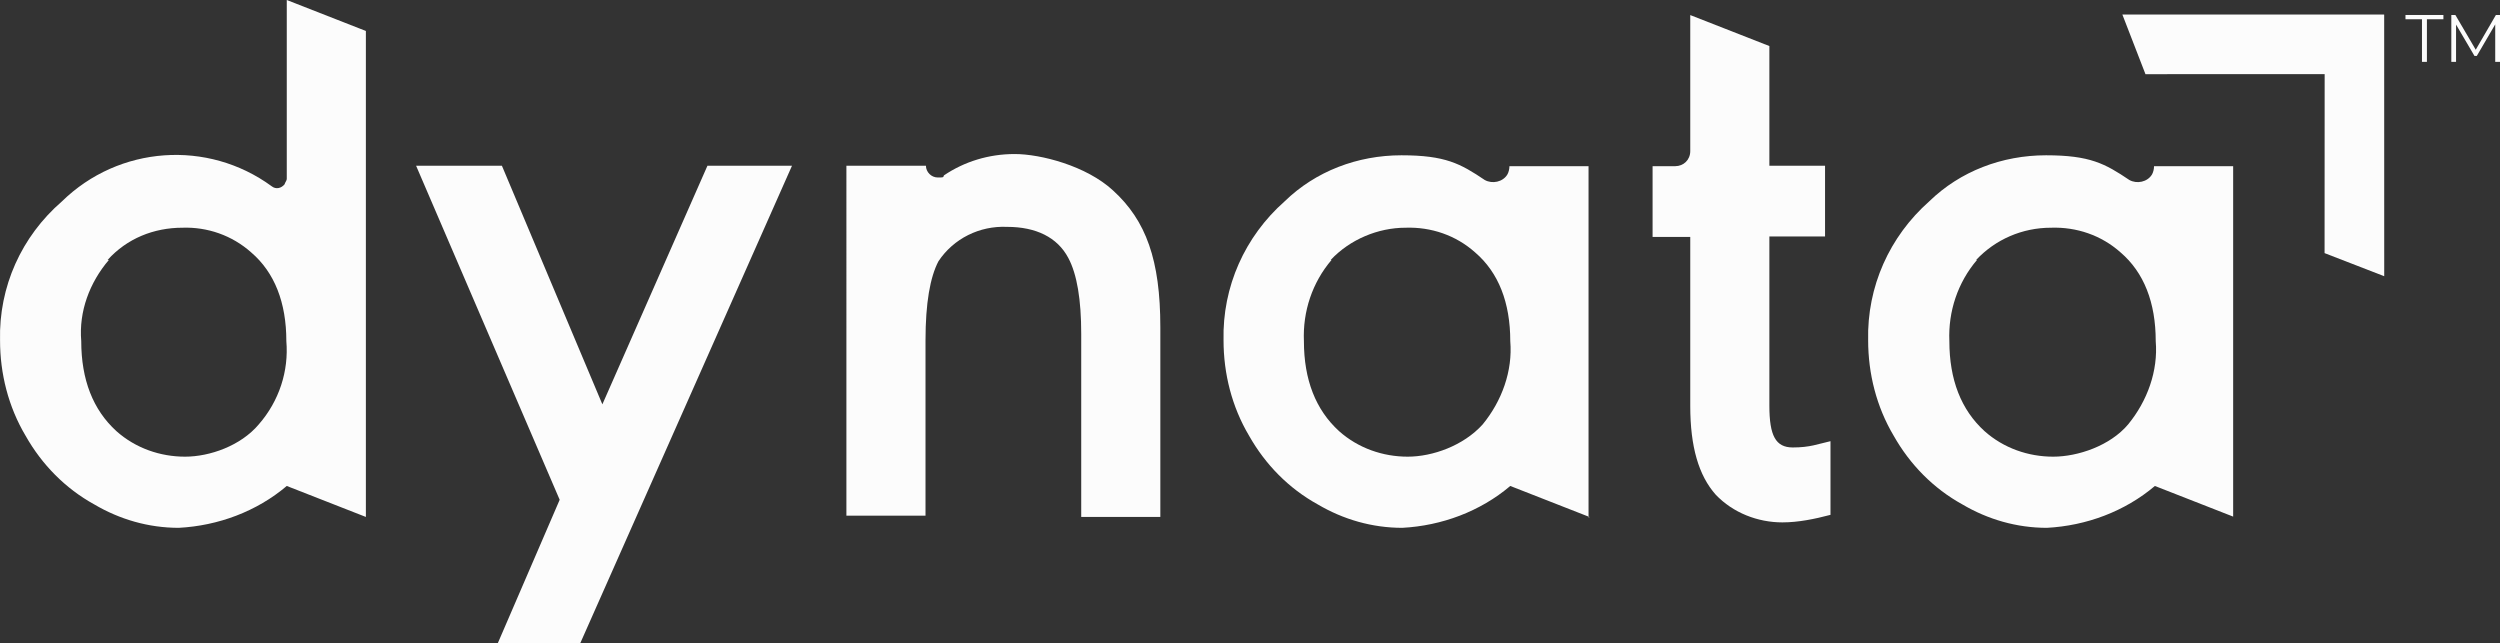 <?xml version="1.0" encoding="UTF-8"?>
<svg id="Layer_2" data-name="Layer 2" xmlns="http://www.w3.org/2000/svg" viewBox="0 0 597.26 153.7">
  <rect x="0" y="0" width="597.26" height="153.7" fill="#333333" stroke="none"/>
  <g id="Layer_3" data-name="Layer 3">
    <g id="White_Logo" data-name="White Logo">
      <g>
        <path d="M87.41,123.5l-18.9-7.4c-7.2,6.1-16.4,9.5-25.8,10-7.2,0-14.1-2-20.2-5.6-6.9-3.8-12.5-9.5-16.4-16.4C2.01,97.2.01,89.3.01,81.3c-.3-12.8,5.1-24.8,14.8-33.2,13.6-13.3,34.8-14.8,50.1-3.6,1,.8,2.3.5,3.1-.5,0-.3.5-.8.5-1.3V0l18.9,7.4v116.1h0ZM26.01,62.1c-4.6,5.4-7.2,12.3-6.6,19.4,0,9.2,2.8,16.4,8.4,21.5,4.6,4.1,10.5,6.1,16.4,6.1s13.3-2.6,17.6-7.7c4.9-5.6,7.2-12.8,6.6-19.9,0-9.2-2.8-16.4-8.4-21.2-4.6-4.1-10.5-6.1-16.4-5.9-6.9,0-13.3,2.6-17.9,7.7h.3Z" fill="#fcfcfc"/>
        <path d="M118.91,153.7l14.8-34.3-34.3-79.8h20.5l24,57,25.1-57h20.2l-50.6,114.1h-19.7Z" fill="#fcfcfc"/>
        <path d="M202.31,39.6h18.9c0,1.5,1.3,2.8,2.8,2.8s1.3,0,1.5-.5c4.9-3.3,10.7-5.1,16.9-5.1s17.1,2.8,23.5,8.7c7.9,7.2,11.3,16.6,11.3,32.7v45.3h-18.9v-43.7c0-8.2-1-14.3-3.1-18.2-2.6-4.9-7.7-7.4-14.6-7.4-6.6-.3-12.8,2.8-16.4,8.2-2,3.8-3.1,10-3.1,18.9v41.9h-18.9V39.3v.3h.1Z" fill="#fcfcfc"/>
        <path d="M379.71,123.5l-18.9-7.4c-7.2,6.1-16.4,9.5-25.8,10-7.2,0-14.1-2-20.2-5.6-6.9-3.8-12.5-9.5-16.4-16.4-4.1-6.9-6.1-14.8-6.1-22.8-.3-12.8,5.1-24.8,14.6-33.2,7.4-7.2,17.4-11,27.9-11s14.1,2,19.9,5.9c1.8,1,4.3.5,5.4-1.3.3-.5.5-1.3.5-2h18.9v83.9h.3-.1v-.1ZM318.11,62.1c-4.6,5.4-6.9,12.3-6.6,19.4,0,9.2,2.8,16.4,8.4,21.5,4.6,4.1,10.5,6.1,16.4,6.1s13.3-2.6,17.9-7.7c4.6-5.6,7.2-12.8,6.6-19.9,0-9.2-2.8-16.4-8.4-21.2-4.6-4.1-10.5-6.1-16.6-5.9-6.6,0-13.3,2.8-17.9,7.7h.3-.1Z" fill="#fcfcfc"/>
        <path d="M436.01,39.6v16.9h-13.3v40.4c0,7.2,1.5,10,5.6,10s5.9-.8,9-1.5v17.6c-3.8,1-7.7,1.8-11.5,1.8-5.9,0-11.8-2.3-15.9-6.6-4.1-4.6-6.1-11.5-6.1-21.2v-40.4h-9v-16.9h5.4c2,0,3.6-1.5,3.6-3.6h0V3.6l18.9,7.4v28.6h13.3Z" fill="#fcfcfc"/>
        <path d="M533.51,123.42l-18.7-7.32c-7.2,6.1-16.4,9.5-25.8,10-7.2,0-14.1-2-20.2-5.6-6.9-3.8-12.5-9.5-16.4-16.4-4.1-6.9-6.1-14.8-6.1-22.8-.3-12.8,5.1-24.8,14.6-33.2,7.4-7.2,17.4-11,27.9-11s14.1,2,19.9,5.9c1.8,1,4.3.5,5.4-1.3.3-.5.5-1.3.5-2h18.9v83.72M472.31,62.1c-4.6,5.4-6.9,12.3-6.6,19.4,0,9.2,2.8,16.4,8.4,21.5,4.6,4.1,10.5,6.1,16.4,6.1s13.6-2.6,17.9-7.7c4.6-5.6,7.2-12.8,6.6-19.9,0-9.2-2.8-16.4-8.4-21.2-4.6-4.1-10.5-6.1-16.6-5.9-6.9,0-13.3,2.8-17.9,7.7h.3-.1,0Z" fill="#fcfcfc"/>
        <g>
          <path d="M578.62,14.78V4.6h-3.94v-1.02h9.06v1.02h-3.94v10.18h-1.18Z" fill="#fcfcfc"/>
          <path d="M585.63,14.78V3.58h.97l5.12,8.74h-.51l5.07-8.74h.98v11.2h-1.14V5.36h.27l-4.67,8h-.56l-4.7-8h.3v9.42h-1.13Z" fill="#fcfcfc"/>
        </g>
      </g>
      <polygon id="Optimized_path" data-name="Optimized path" points="569.6 65.99 569.59 3.49 569.54 3.49 569.54 3.48 507.04 3.47 512.56 17.72 555.37 17.71 555.35 60.47 569.6 65.99" fill="#fcfcfc"/>
    </g>
  </g>
</svg>